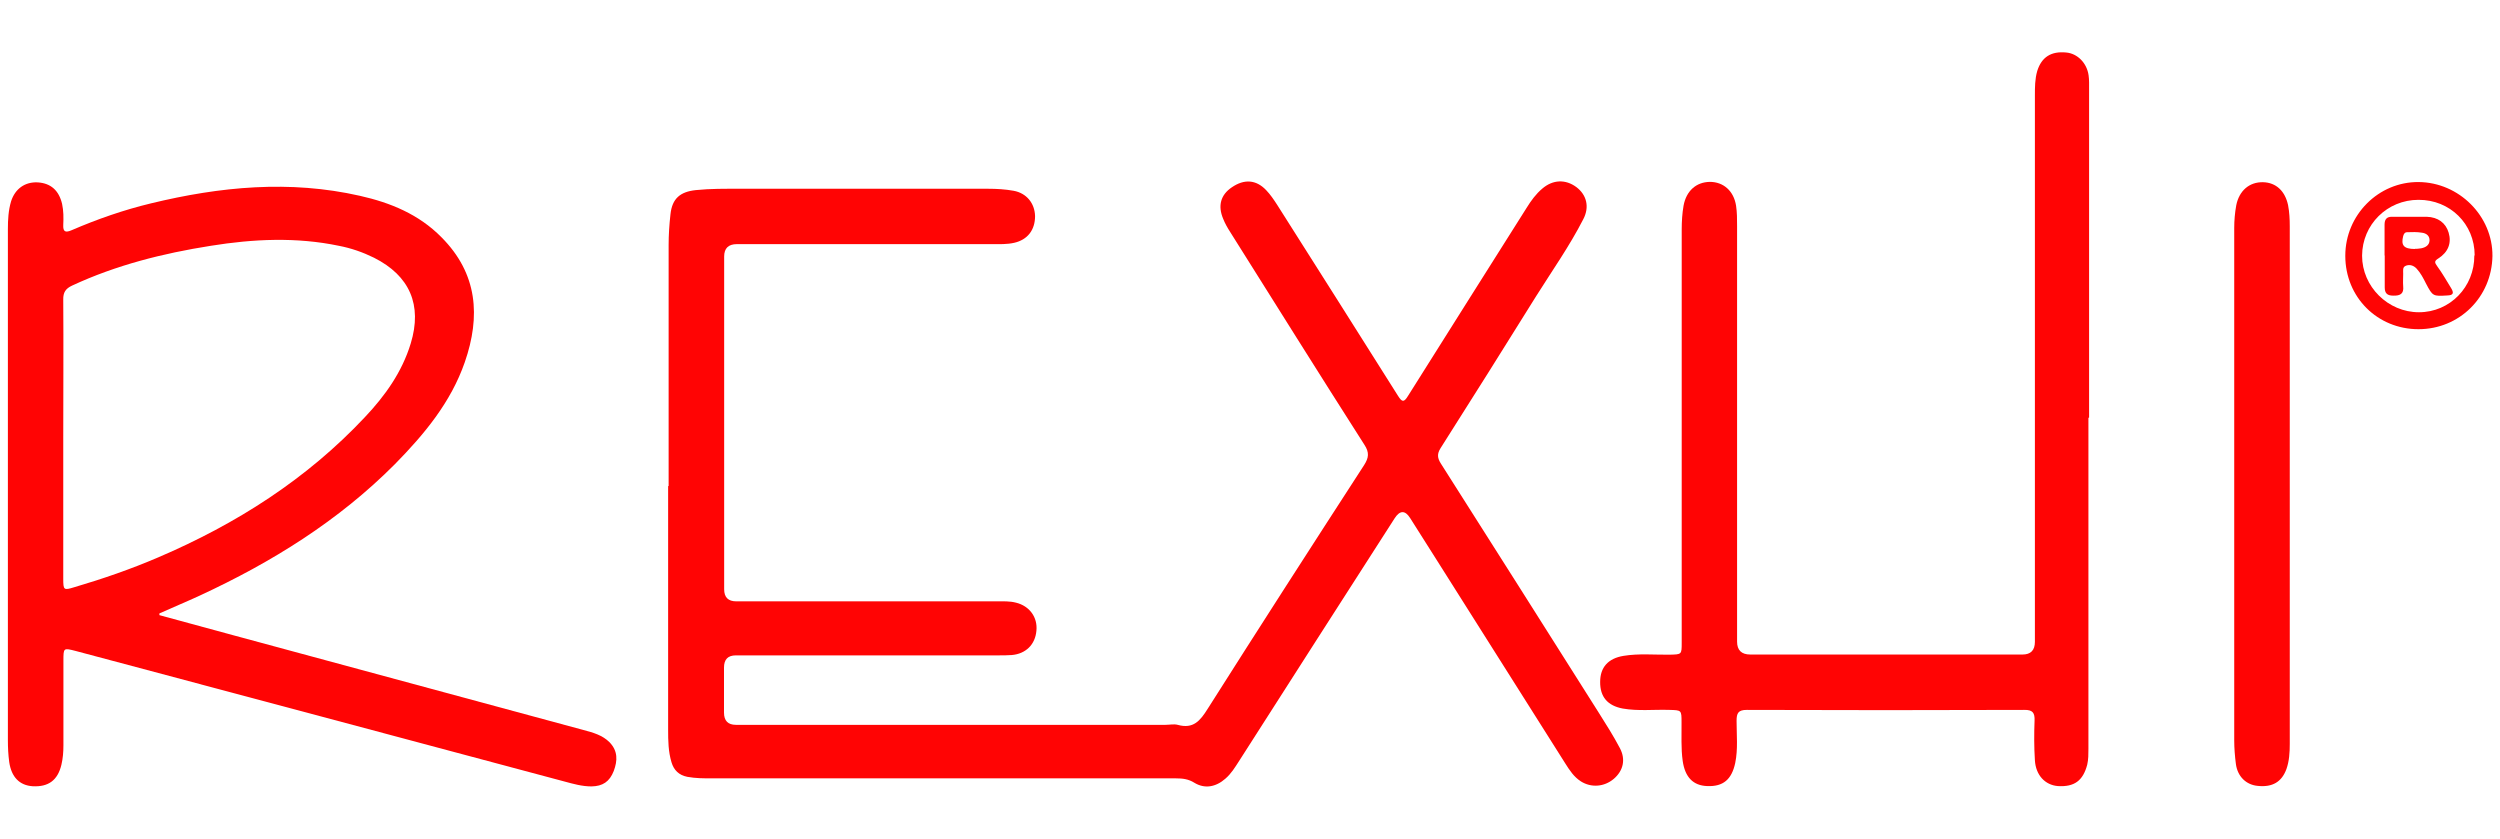 <svg xmlns="http://www.w3.org/2000/svg" id="Layer_1" data-name="Layer 1" viewBox="0 0 149 50"><defs><style>      .cls-1 {        fill: #ff0404;      }    </style></defs><path class="cls-1" d="m39.85,28.97v-14.36c0-.61.04-1.22.11-1.84.1-.93.57-1.34,1.51-1.44.87-.09,1.75-.08,2.62-.08h14.8c.51,0,1.02.03,1.52.12.77.14,1.26.74,1.28,1.51,0,.83-.45,1.41-1.24,1.59-.44.1-.87.08-1.31.08h-15.22c-.51,0-.76.25-.76.74v19.83c0,.48.24.72.72.72h15.53c.39,0,.77-.02,1.15.08.8.2,1.29.87,1.21,1.67-.07.83-.64,1.38-1.47,1.45-.26.02-.53.02-.79.02h-15.65c-.48,0-.71.24-.71.73v2.68c0,.49.24.73.71.73h25.6c.24,0,.51-.06.73,0,.93.26,1.34-.24,1.79-.96,3.08-4.86,6.19-9.69,9.32-14.52.28-.44.32-.75.02-1.21-2.69-4.21-5.34-8.45-8-12.68-.16-.25-.31-.51-.42-.79-.33-.78-.15-1.43.52-1.88.73-.5,1.44-.46,2.04.17.25.26.46.57.66.88,2.4,3.79,4.81,7.58,7.2,11.38.25.4.36.39.6,0,2.35-3.74,4.71-7.47,7.07-11.21.26-.42.55-.82.93-1.14.63-.54,1.38-.57,2.03-.09.61.46.8,1.18.41,1.92-.82,1.6-1.85,3.06-2.8,4.57-1.89,3.04-3.8,6.07-5.71,9.08-.21.34-.18.58.02.9,3.15,4.96,6.3,9.92,9.43,14.88.43.68.86,1.36,1.24,2.08.37.69.2,1.36-.36,1.84-.57.48-1.34.54-1.96.15-.42-.27-.67-.66-.93-1.07-2.58-4.08-5.15-8.15-7.73-12.23-.51-.8-1.01-1.6-1.52-2.4-.3-.47-.61-.46-.92.02-3.1,4.82-6.19,9.65-9.28,14.48-.24.37-.46.74-.81,1.04-.57.5-1.23.62-1.85.24-.35-.22-.7-.26-1.09-.26h-27.65c-.49,0-.98,0-1.47-.09-.51-.1-.81-.4-.95-.87-.19-.63-.2-1.28-.2-1.93v-14.57.04Z"></path><path class="cls-1" d="m9.49,36.66c1.47.4,2.94.8,4.41,1.2,6.96,1.88,13.92,3.77,20.88,5.65.56.15,1.12.3,1.55.73.5.52.48,1.09.25,1.71-.25.64-.66.91-1.33.92-.56,0-1.08-.15-1.6-.29-9.71-2.6-19.42-5.19-29.13-7.78-.74-.19-.74-.2-.74.59v5.04c0,.39-.03.77-.12,1.15-.22.92-.77,1.33-1.71,1.28-.79-.05-1.27-.55-1.4-1.44-.06-.44-.08-.87-.08-1.31V13.66c0-.57.03-1.12.19-1.66.24-.75.83-1.17,1.59-1.13.78.05,1.26.48,1.45,1.28.09.42.09.83.07,1.25s.13.48.5.32c1.53-.66,3.11-1.21,4.73-1.6,4.12-1,8.27-1.4,12.45-.45,1.82.41,3.51,1.1,4.86,2.47,2.16,2.17,2.34,4.71,1.39,7.45-.83,2.39-2.41,4.29-4.16,6.07-3.36,3.38-7.34,5.85-11.64,7.84-.8.37-1.6.7-2.4,1.06,0,0,0,.12,0,.12Zm-5.72-10.47v8.31c0,.67.03.69.65.5,1.7-.5,3.38-1.08,5.01-1.78,4.65-1.99,8.85-4.66,12.32-8.36,1.2-1.27,2.21-2.68,2.73-4.39.7-2.29-.06-4.04-2.19-5.11-.67-.33-1.36-.57-2.09-.71-2.54-.53-5.09-.41-7.64,0-2.85.45-5.64,1.15-8.26,2.37-.39.18-.54.41-.53.84.02,2.77,0,5.54,0,8.31h0Z"></path><path class="cls-1" d="m124.47,24.91v19.72c0,.32,0,.63-.07.94-.25.96-.77,1.34-1.75,1.28-.76-.06-1.32-.65-1.37-1.54-.05-.79-.05-1.58-.02-2.36.02-.46-.11-.65-.61-.64-5.51.02-11.03.02-16.54,0-.51,0-.61.19-.61.65,0,.83.09,1.69-.08,2.51-.21.99-.72,1.42-1.67,1.38-.84-.03-1.32-.53-1.46-1.49-.11-.77-.06-1.54-.07-2.31,0-.73,0-.72-.72-.74-.93-.03-1.86.08-2.78-.08-.91-.17-1.36-.7-1.35-1.59,0-.87.48-1.4,1.39-1.55s1.82-.06,2.74-.07c.73-.02.73,0,.73-.72V13.67c0-.47.03-.95.11-1.41.16-.88.75-1.41,1.57-1.42.8,0,1.42.53,1.56,1.42.06.4.06.81.06,1.21v24.77c0,.51.26.77.79.77h16.22c.49,0,.74-.25.74-.76V5.69c0-.49,0-.98.14-1.46.26-.83.83-1.19,1.73-1.1.67.06,1.23.63,1.33,1.36.04.28.03.56.03.84v19.56h-.02Z"></path><path class="cls-1" d="m136.47,28.89v15.45c0,.51-.03,1.02-.2,1.5-.28.76-.83,1.09-1.7,1-.7-.06-1.21-.56-1.31-1.3-.06-.46-.1-.95-.1-1.41V13.59c0-.45.04-.91.12-1.35.17-.87.78-1.4,1.6-1.38.77.02,1.31.52,1.49,1.37.08.42.1.83.1,1.25v15.4Z"></path><path class="cls-1" d="m139.78,15.24c0-2.43,1.98-4.41,4.37-4.39,2.41.02,4.42,2.03,4.4,4.41-.04,2.45-1.97,4.36-4.41,4.36s-4.36-1.9-4.36-4.37h0Zm7.71-.02c0-1.87-1.47-3.32-3.35-3.31-1.86,0-3.35,1.47-3.36,3.33,0,1.84,1.54,3.37,3.39,3.37s3.31-1.51,3.3-3.38h0Z"></path><path class="cls-1" d="m142.12,15.23v-1.84c0-.32.13-.48.46-.47.69,0,1.37,0,2.05,0,.68.02,1.14.37,1.31.95.18.61-.02,1.15-.61,1.53-.26.16-.23.25-.07.47.3.41.55.85.82,1.29.18.29.16.44-.23.45-.84.05-.86.05-1.26-.71-.16-.32-.32-.63-.56-.89-.17-.18-.39-.26-.62-.18-.25.08-.17.32-.18.5,0,.24-.02.49,0,.73.05.46-.19.57-.59.56-.35,0-.51-.13-.51-.49,0-.63,0-1.26,0-1.89v-.02Zm1.81-.4c.06,0,.22,0,.37-.03.26-.05.48-.18.5-.45.02-.3-.2-.45-.45-.48-.29-.05-.58-.04-.88-.03-.14,0-.2.09-.24.23-.14.55.03.77.7.77h0Z"></path></svg>